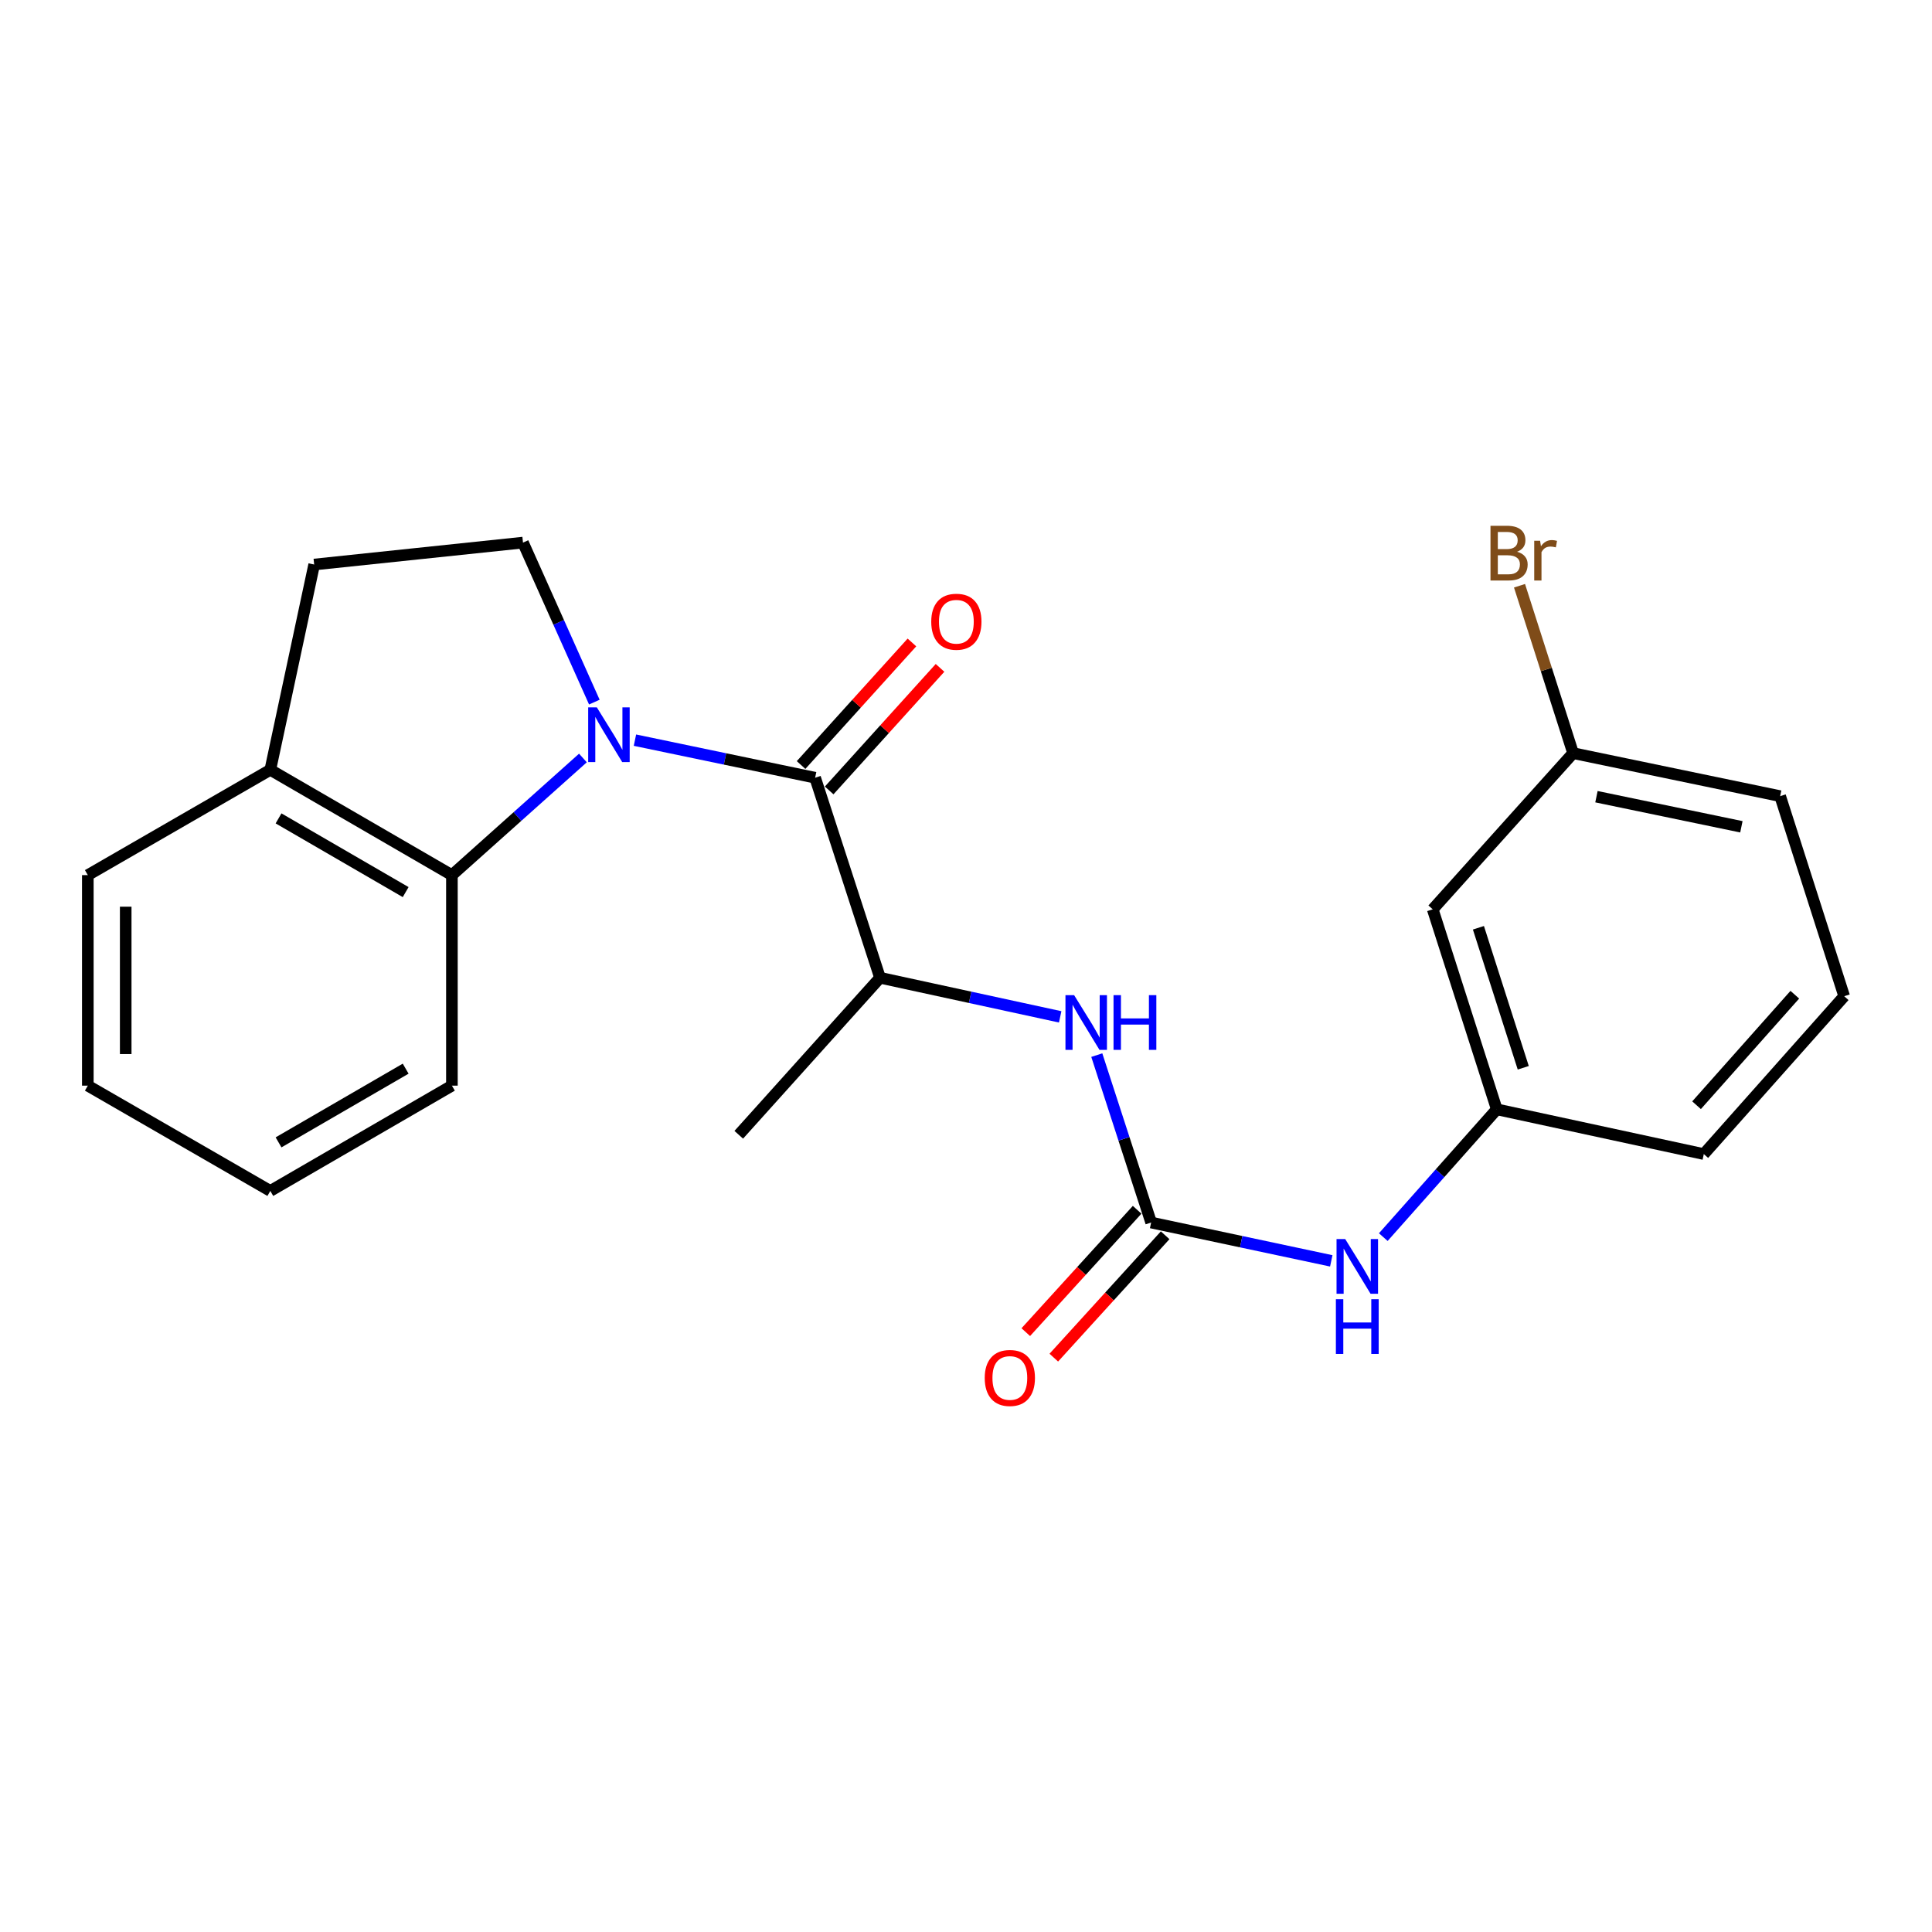 <?xml version='1.0' encoding='iso-8859-1'?>
<svg version='1.1' baseProfile='full'
              xmlns='http://www.w3.org/2000/svg'
                      xmlns:rdkit='http://www.rdkit.org/xml'
                      xmlns:xlink='http://www.w3.org/1999/xlink'
                  xml:space='preserve'
width='1000px' height='1000px' viewBox='0 0 1000 1000'>
<!-- END OF HEADER -->
<rect style='opacity:1.0;fill:#FFFFFF;stroke:none' width='1000' height='1000' x='0' y='0'> </rect>
<path class='bond-0' d='M 328.649,383.103 L 375.278,392.828' style='fill:none;fill-rule:evenodd;stroke:#0000FF;stroke-width:6px;stroke-linecap:butt;stroke-linejoin:miter;stroke-opacity:1' />
<path class='bond-0' d='M 375.278,392.828 L 421.907,402.553' style='fill:none;fill-rule:evenodd;stroke:#000000;stroke-width:6px;stroke-linecap:butt;stroke-linejoin:miter;stroke-opacity:1' />
<path class='bond-2' d='M 301.718,392.335 L 267.814,422.648' style='fill:none;fill-rule:evenodd;stroke:#0000FF;stroke-width:6px;stroke-linecap:butt;stroke-linejoin:miter;stroke-opacity:1' />
<path class='bond-2' d='M 267.814,422.648 L 233.91,452.962' style='fill:none;fill-rule:evenodd;stroke:#000000;stroke-width:6px;stroke-linecap:butt;stroke-linejoin:miter;stroke-opacity:1' />
<path class='bond-5' d='M 307.632,363.411 L 289.166,322.13' style='fill:none;fill-rule:evenodd;stroke:#0000FF;stroke-width:6px;stroke-linecap:butt;stroke-linejoin:miter;stroke-opacity:1' />
<path class='bond-5' d='M 289.166,322.13 L 270.701,280.849' style='fill:none;fill-rule:evenodd;stroke:#000000;stroke-width:6px;stroke-linecap:butt;stroke-linejoin:miter;stroke-opacity:1' />
<path class='bond-4' d='M 421.907,402.553 L 455.495,506.084' style='fill:none;fill-rule:evenodd;stroke:#000000;stroke-width:6px;stroke-linecap:butt;stroke-linejoin:miter;stroke-opacity:1' />
<path class='bond-7' d='M 429.179,409.13 L 457.869,377.409' style='fill:none;fill-rule:evenodd;stroke:#000000;stroke-width:6px;stroke-linecap:butt;stroke-linejoin:miter;stroke-opacity:1' />
<path class='bond-7' d='M 457.869,377.409 L 486.558,345.689' style='fill:none;fill-rule:evenodd;stroke:#FF0000;stroke-width:6px;stroke-linecap:butt;stroke-linejoin:miter;stroke-opacity:1' />
<path class='bond-7' d='M 414.635,395.976 L 443.324,364.255' style='fill:none;fill-rule:evenodd;stroke:#000000;stroke-width:6px;stroke-linecap:butt;stroke-linejoin:miter;stroke-opacity:1' />
<path class='bond-7' d='M 443.324,364.255 L 472.014,332.534' style='fill:none;fill-rule:evenodd;stroke:#FF0000;stroke-width:6px;stroke-linecap:butt;stroke-linejoin:miter;stroke-opacity:1' />
<path class='bond-1' d='M 595.829,632.778 L 581.764,589.453' style='fill:none;fill-rule:evenodd;stroke:#000000;stroke-width:6px;stroke-linecap:butt;stroke-linejoin:miter;stroke-opacity:1' />
<path class='bond-1' d='M 581.764,589.453 L 567.699,546.128' style='fill:none;fill-rule:evenodd;stroke:#0000FF;stroke-width:6px;stroke-linecap:butt;stroke-linejoin:miter;stroke-opacity:1' />
<path class='bond-6' d='M 595.829,632.778 L 642.446,642.697' style='fill:none;fill-rule:evenodd;stroke:#000000;stroke-width:6px;stroke-linecap:butt;stroke-linejoin:miter;stroke-opacity:1' />
<path class='bond-6' d='M 642.446,642.697 L 689.064,652.617' style='fill:none;fill-rule:evenodd;stroke:#0000FF;stroke-width:6px;stroke-linecap:butt;stroke-linejoin:miter;stroke-opacity:1' />
<path class='bond-9' d='M 588.577,626.179 L 559.761,657.845' style='fill:none;fill-rule:evenodd;stroke:#000000;stroke-width:6px;stroke-linecap:butt;stroke-linejoin:miter;stroke-opacity:1' />
<path class='bond-9' d='M 559.761,657.845 L 530.945,689.512' style='fill:none;fill-rule:evenodd;stroke:#FF0000;stroke-width:6px;stroke-linecap:butt;stroke-linejoin:miter;stroke-opacity:1' />
<path class='bond-9' d='M 603.081,639.377 L 574.265,671.044' style='fill:none;fill-rule:evenodd;stroke:#000000;stroke-width:6px;stroke-linecap:butt;stroke-linejoin:miter;stroke-opacity:1' />
<path class='bond-9' d='M 574.265,671.044 L 545.449,702.71' style='fill:none;fill-rule:evenodd;stroke:#FF0000;stroke-width:6px;stroke-linecap:butt;stroke-linejoin:miter;stroke-opacity:1' />
<path class='bond-8' d='M 233.91,452.962 L 139.911,398.456' style='fill:none;fill-rule:evenodd;stroke:#000000;stroke-width:6px;stroke-linecap:butt;stroke-linejoin:miter;stroke-opacity:1' />
<path class='bond-8' d='M 209.973,461.751 L 144.174,423.597' style='fill:none;fill-rule:evenodd;stroke:#000000;stroke-width:6px;stroke-linecap:butt;stroke-linejoin:miter;stroke-opacity:1' />
<path class='bond-15' d='M 233.91,452.962 L 233.91,561.93' style='fill:none;fill-rule:evenodd;stroke:#000000;stroke-width:6px;stroke-linecap:butt;stroke-linejoin:miter;stroke-opacity:1' />
<path class='bond-3' d='M 548.749,526.323 L 502.122,516.204' style='fill:none;fill-rule:evenodd;stroke:#0000FF;stroke-width:6px;stroke-linecap:butt;stroke-linejoin:miter;stroke-opacity:1' />
<path class='bond-3' d='M 502.122,516.204 L 455.495,506.084' style='fill:none;fill-rule:evenodd;stroke:#000000;stroke-width:6px;stroke-linecap:butt;stroke-linejoin:miter;stroke-opacity:1' />
<path class='bond-16' d='M 455.495,506.084 L 382.382,587.358' style='fill:none;fill-rule:evenodd;stroke:#000000;stroke-width:6px;stroke-linecap:butt;stroke-linejoin:miter;stroke-opacity:1' />
<path class='bond-11' d='M 270.701,280.849 L 162.615,292.201' style='fill:none;fill-rule:evenodd;stroke:#000000;stroke-width:6px;stroke-linecap:butt;stroke-linejoin:miter;stroke-opacity:1' />
<path class='bond-10' d='M 715.989,640.328 L 745.359,607.257' style='fill:none;fill-rule:evenodd;stroke:#0000FF;stroke-width:6px;stroke-linecap:butt;stroke-linejoin:miter;stroke-opacity:1' />
<path class='bond-10' d='M 745.359,607.257 L 774.73,574.187' style='fill:none;fill-rule:evenodd;stroke:#000000;stroke-width:6px;stroke-linecap:butt;stroke-linejoin:miter;stroke-opacity:1' />
<path class='bond-19' d='M 139.911,398.456 L 45.455,452.962' style='fill:none;fill-rule:evenodd;stroke:#000000;stroke-width:6px;stroke-linecap:butt;stroke-linejoin:miter;stroke-opacity:1' />
<path class='bond-23' d='M 139.911,398.456 L 162.615,292.201' style='fill:none;fill-rule:evenodd;stroke:#000000;stroke-width:6px;stroke-linecap:butt;stroke-linejoin:miter;stroke-opacity:1' />
<path class='bond-12' d='M 774.73,574.187 L 741.577,470.666' style='fill:none;fill-rule:evenodd;stroke:#000000;stroke-width:6px;stroke-linecap:butt;stroke-linejoin:miter;stroke-opacity:1' />
<path class='bond-12' d='M 788.433,552.678 L 765.226,480.213' style='fill:none;fill-rule:evenodd;stroke:#000000;stroke-width:6px;stroke-linecap:butt;stroke-linejoin:miter;stroke-opacity:1' />
<path class='bond-18' d='M 774.73,574.187 L 881.889,597.349' style='fill:none;fill-rule:evenodd;stroke:#000000;stroke-width:6px;stroke-linecap:butt;stroke-linejoin:miter;stroke-opacity:1' />
<path class='bond-13' d='M 741.577,470.666 L 814.234,389.828' style='fill:none;fill-rule:evenodd;stroke:#000000;stroke-width:6px;stroke-linecap:butt;stroke-linejoin:miter;stroke-opacity:1' />
<path class='bond-14' d='M 814.234,389.828 L 800.364,346.506' style='fill:none;fill-rule:evenodd;stroke:#000000;stroke-width:6px;stroke-linecap:butt;stroke-linejoin:miter;stroke-opacity:1' />
<path class='bond-14' d='M 800.364,346.506 L 786.495,303.184' style='fill:none;fill-rule:evenodd;stroke:#7F4C19;stroke-width:6px;stroke-linecap:butt;stroke-linejoin:miter;stroke-opacity:1' />
<path class='bond-25' d='M 814.234,389.828 L 921.404,412.085' style='fill:none;fill-rule:evenodd;stroke:#000000;stroke-width:6px;stroke-linecap:butt;stroke-linejoin:miter;stroke-opacity:1' />
<path class='bond-25' d='M 826.321,412.367 L 901.341,427.947' style='fill:none;fill-rule:evenodd;stroke:#000000;stroke-width:6px;stroke-linecap:butt;stroke-linejoin:miter;stroke-opacity:1' />
<path class='bond-21' d='M 233.91,561.93 L 139.911,616.425' style='fill:none;fill-rule:evenodd;stroke:#000000;stroke-width:6px;stroke-linecap:butt;stroke-linejoin:miter;stroke-opacity:1' />
<path class='bond-21' d='M 209.974,553.139 L 144.175,591.285' style='fill:none;fill-rule:evenodd;stroke:#000000;stroke-width:6px;stroke-linecap:butt;stroke-linejoin:miter;stroke-opacity:1' />
<path class='bond-17' d='M 954.545,515.639 L 881.889,597.349' style='fill:none;fill-rule:evenodd;stroke:#000000;stroke-width:6px;stroke-linecap:butt;stroke-linejoin:miter;stroke-opacity:1' />
<path class='bond-17' d='M 928.992,514.864 L 878.133,572.061' style='fill:none;fill-rule:evenodd;stroke:#000000;stroke-width:6px;stroke-linecap:butt;stroke-linejoin:miter;stroke-opacity:1' />
<path class='bond-20' d='M 954.545,515.639 L 921.404,412.085' style='fill:none;fill-rule:evenodd;stroke:#000000;stroke-width:6px;stroke-linecap:butt;stroke-linejoin:miter;stroke-opacity:1' />
<path class='bond-24' d='M 45.455,452.962 L 45.455,561.93' style='fill:none;fill-rule:evenodd;stroke:#000000;stroke-width:6px;stroke-linecap:butt;stroke-linejoin:miter;stroke-opacity:1' />
<path class='bond-24' d='M 65.065,469.307 L 65.065,545.585' style='fill:none;fill-rule:evenodd;stroke:#000000;stroke-width:6px;stroke-linecap:butt;stroke-linejoin:miter;stroke-opacity:1' />
<path class='bond-22' d='M 139.911,616.425 L 45.455,561.93' style='fill:none;fill-rule:evenodd;stroke:#000000;stroke-width:6px;stroke-linecap:butt;stroke-linejoin:miter;stroke-opacity:1' />
<path  class='atom-0' d='M 308.924 366.135
L 318.204 381.135
Q 319.124 382.615, 320.604 385.295
Q 322.084 387.975, 322.164 388.135
L 322.164 366.135
L 325.924 366.135
L 325.924 394.455
L 322.044 394.455
L 312.084 378.055
Q 310.924 376.135, 309.684 373.935
Q 308.484 371.735, 308.124 371.055
L 308.124 394.455
L 304.444 394.455
L 304.444 366.135
L 308.924 366.135
' fill='#0000FF'/>
<path  class='atom-4' d='M 555.959 515.086
L 565.239 530.086
Q 566.159 531.566, 567.639 534.246
Q 569.119 536.926, 569.199 537.086
L 569.199 515.086
L 572.959 515.086
L 572.959 543.406
L 569.079 543.406
L 559.119 527.006
Q 557.959 525.086, 556.719 522.886
Q 555.519 520.686, 555.159 520.006
L 555.159 543.406
L 551.479 543.406
L 551.479 515.086
L 555.959 515.086
' fill='#0000FF'/>
<path  class='atom-4' d='M 576.359 515.086
L 580.199 515.086
L 580.199 527.126
L 594.679 527.126
L 594.679 515.086
L 598.519 515.086
L 598.519 543.406
L 594.679 543.406
L 594.679 530.326
L 580.199 530.326
L 580.199 543.406
L 576.359 543.406
L 576.359 515.086
' fill='#0000FF'/>
<path  class='atom-7' d='M 696.271 641.322
L 705.551 656.322
Q 706.471 657.802, 707.951 660.482
Q 709.431 663.162, 709.511 663.322
L 709.511 641.322
L 713.271 641.322
L 713.271 669.642
L 709.391 669.642
L 699.431 653.242
Q 698.271 651.322, 697.031 649.122
Q 695.831 646.922, 695.471 646.242
L 695.471 669.642
L 691.791 669.642
L 691.791 641.322
L 696.271 641.322
' fill='#0000FF'/>
<path  class='atom-7' d='M 691.451 672.474
L 695.291 672.474
L 695.291 684.514
L 709.771 684.514
L 709.771 672.474
L 713.611 672.474
L 713.611 700.794
L 709.771 700.794
L 709.771 687.714
L 695.291 687.714
L 695.291 700.794
L 691.451 700.794
L 691.451 672.474
' fill='#0000FF'/>
<path  class='atom-8' d='M 482.01 321.805
Q 482.01 315.005, 485.37 311.205
Q 488.73 307.405, 495.01 307.405
Q 501.29 307.405, 504.65 311.205
Q 508.01 315.005, 508.01 321.805
Q 508.01 328.685, 504.61 332.605
Q 501.21 336.485, 495.01 336.485
Q 488.77 336.485, 485.37 332.605
Q 482.01 328.725, 482.01 321.805
M 495.01 333.285
Q 499.33 333.285, 501.65 330.405
Q 504.01 327.485, 504.01 321.805
Q 504.01 316.245, 501.65 313.445
Q 499.33 310.605, 495.01 310.605
Q 490.69 310.605, 488.33 313.405
Q 486.01 316.205, 486.01 321.805
Q 486.01 327.525, 488.33 330.405
Q 490.69 333.285, 495.01 333.285
' fill='#FF0000'/>
<path  class='atom-10' d='M 509.693 713.227
Q 509.693 706.427, 513.053 702.627
Q 516.413 698.827, 522.693 698.827
Q 528.973 698.827, 532.333 702.627
Q 535.693 706.427, 535.693 713.227
Q 535.693 720.107, 532.293 724.027
Q 528.893 727.907, 522.693 727.907
Q 516.453 727.907, 513.053 724.027
Q 509.693 720.147, 509.693 713.227
M 522.693 724.707
Q 527.013 724.707, 529.333 721.827
Q 531.693 718.907, 531.693 713.227
Q 531.693 707.667, 529.333 704.867
Q 527.013 702.027, 522.693 702.027
Q 518.373 702.027, 516.013 704.827
Q 513.693 707.627, 513.693 713.227
Q 513.693 718.947, 516.013 721.827
Q 518.373 724.707, 522.693 724.707
' fill='#FF0000'/>
<path  class='atom-15' d='M 785.232 285.587
Q 787.952 286.347, 789.312 288.027
Q 790.712 289.667, 790.712 292.107
Q 790.712 296.027, 788.192 298.267
Q 785.712 300.467, 780.992 300.467
L 771.472 300.467
L 771.472 272.147
L 779.832 272.147
Q 784.672 272.147, 787.112 274.107
Q 789.552 276.067, 789.552 279.667
Q 789.552 283.947, 785.232 285.587
M 775.272 275.347
L 775.272 284.227
L 779.832 284.227
Q 782.632 284.227, 784.072 283.107
Q 785.552 281.947, 785.552 279.667
Q 785.552 275.347, 779.832 275.347
L 775.272 275.347
M 780.992 297.267
Q 783.752 297.267, 785.232 295.947
Q 786.712 294.627, 786.712 292.107
Q 786.712 289.787, 785.072 288.627
Q 783.472 287.427, 780.392 287.427
L 775.272 287.427
L 775.272 297.267
L 780.992 297.267
' fill='#7F4C19'/>
<path  class='atom-15' d='M 797.152 279.907
L 797.592 282.747
Q 799.752 279.547, 803.272 279.547
Q 804.392 279.547, 805.912 279.947
L 805.312 283.307
Q 803.592 282.907, 802.632 282.907
Q 800.952 282.907, 799.832 283.587
Q 798.752 284.227, 797.872 285.787
L 797.872 300.467
L 794.112 300.467
L 794.112 279.907
L 797.152 279.907
' fill='#7F4C19'/>
</svg>
